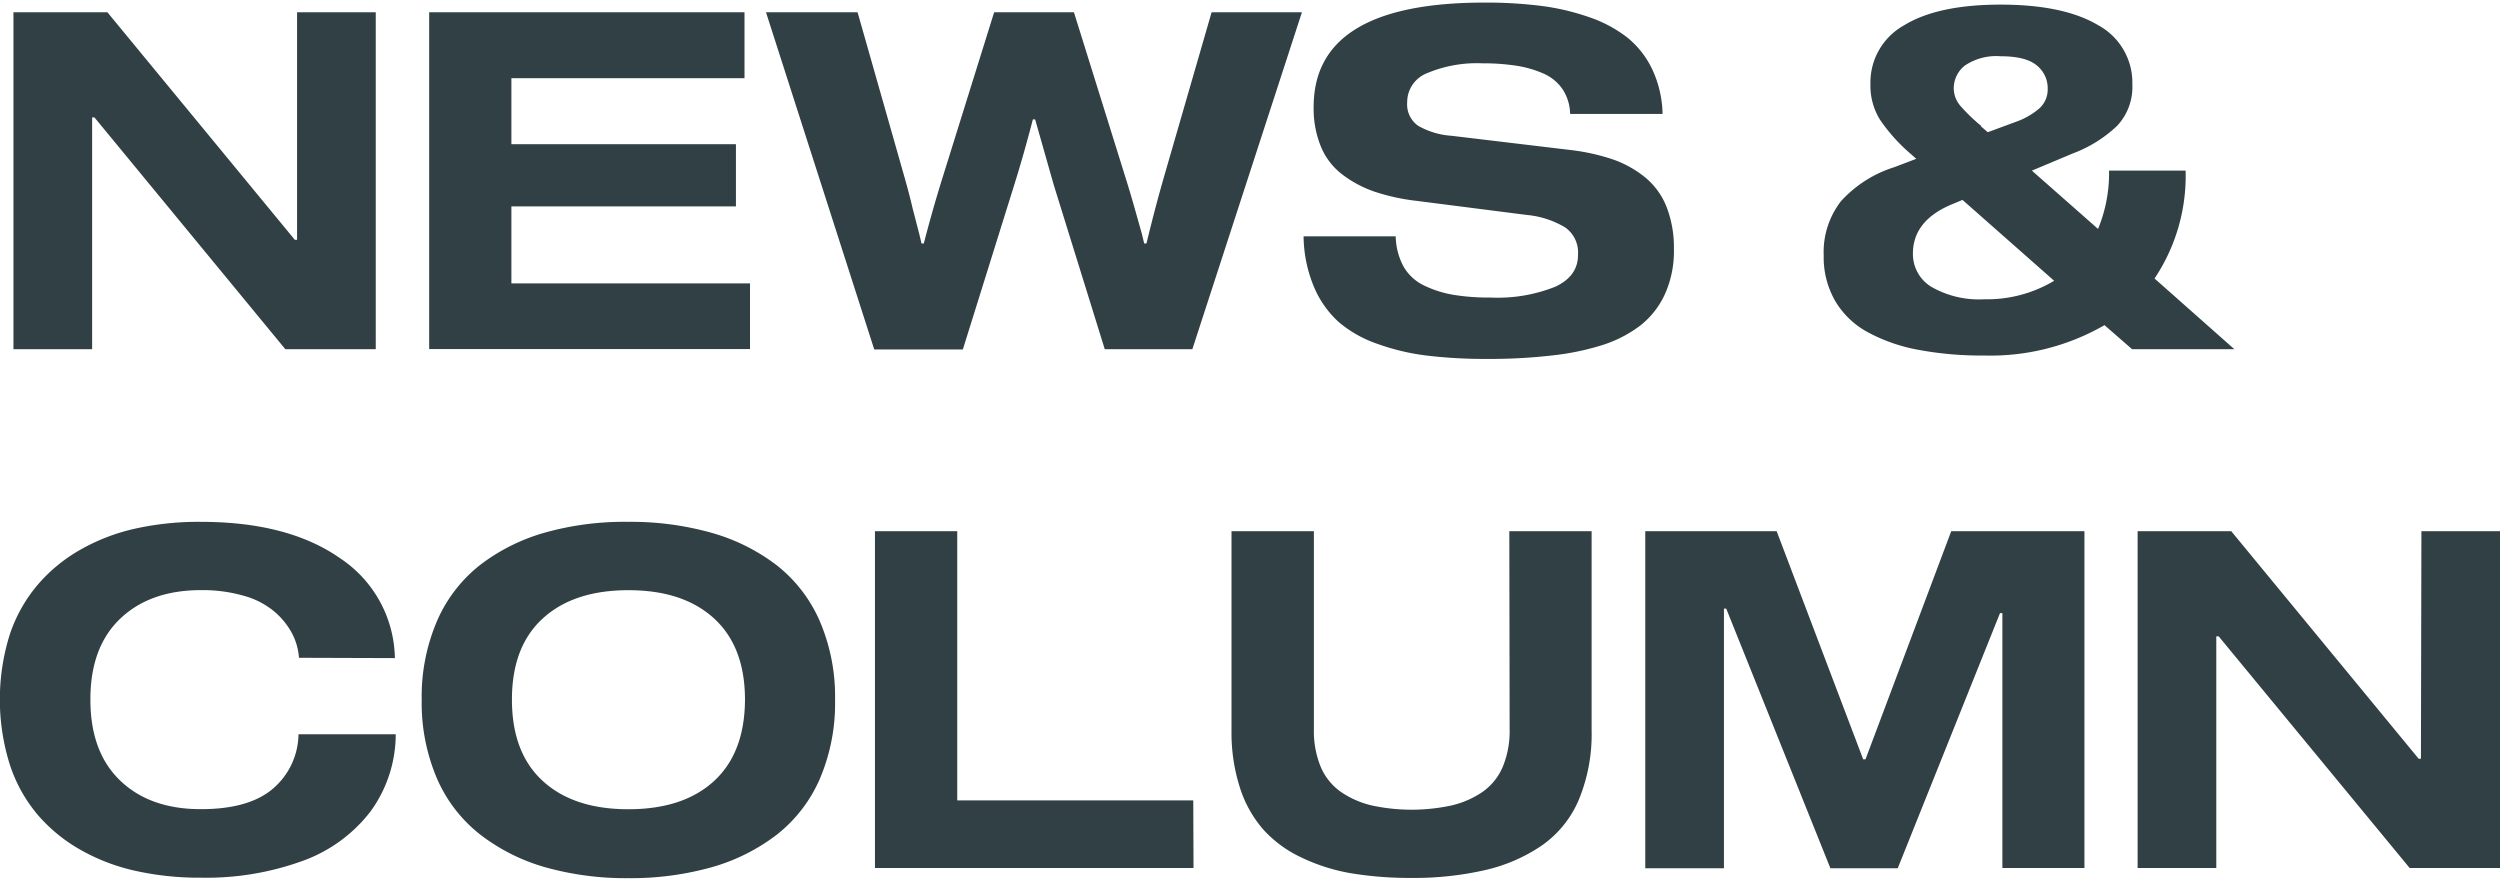 <svg xmlns="http://www.w3.org/2000/svg" viewBox="0 0 317.76 111.26" width="318" height="112"><path d="M37.76 1.23h10v42.83H36.27L12 14.59h-.29v29.47h-10V1.23h11.94l23.82 28.92h.29zM65 9.61V18h28.54v7.91H65v9.78h30.33v8.35H54.55V1.23h40.08v8.38zm89-8.38h11.48l-13.93 42.83h-11.13l-6.5-20.94-2.35-8.27h-.29q-1.11 4.3-2.34 8.24l-6.56 21h-11.26L97.36 1.23H109l6 21.09c.33 1.18.68 2.46 1 3.84l.84 3.25.29 1.21h.29c.74-2.88 1.53-5.63 2.35-8.27l6.59-21.12h10.14l6.59 21.12c.37 1.18.75 2.45 1.14 3.83s.69 2.45.91 3.23l.29 1.21h.29c.69-2.86 1.41-5.61 2.17-8.27zm45.57 12.92a5.93 5.93 0 00-.95-3.12 5.67 5.67 0 00-2.42-2 13.68 13.68 0 00-3.44-1 27.7 27.7 0 00-4.32-.31A16.35 16.35 0 00181.32 9a3.94 3.94 0 00-2.46 3.67 3.31 3.31 0 001.41 3 9.82 9.82 0 004.22 1.26l15.14 1.81a26.44 26.44 0 015.39 1.2 13.56 13.56 0 014.1 2.29 9.22 9.22 0 012.71 3.75 14.24 14.24 0 01.93 5.39 13.23 13.23 0 01-1.12 5.64 10.78 10.78 0 01-3.1 4 15.93 15.93 0 01-5 2.56 33.12 33.12 0 01-6.54 1.31 67.52 67.52 0 01-7.95.41 61.36 61.36 0 01-7.59-.41 28.58 28.58 0 01-6.32-1.48 15.16 15.16 0 01-5-2.81 12.65 12.65 0 01-3.14-4.48 17.1 17.1 0 01-1.31-6.4h11.71a8.41 8.41 0 001 3.85 6 6 0 002.69 2.44 13.79 13.79 0 003.67 1.15 27.68 27.68 0 004.68.34 19.77 19.77 0 008.26-1.38q2.9-1.37 2.87-4.07a3.88 3.88 0 00-1.66-3.48 11.53 11.53 0 00-4.79-1.56l-14-1.79a26.52 26.52 0 01-5.42-1.18 14.49 14.49 0 01-4.1-2.19 8.55 8.55 0 01-2.71-3.54 12.78 12.78 0 01-.92-5.07Q167 0 188.7 0a57 57 0 017.11.41 30.24 30.24 0 016.11 1.42 16.63 16.63 0 014.89 2.59A11.57 11.57 0 01210 8.47a14 14 0 011.32 5.68zM284 44.06h-13L267.49 41a29 29 0 01-15.27 3.86 43.57 43.57 0 01-8.42-.73 21.67 21.67 0 01-6.41-2.24 10.71 10.71 0 01-4.15-4 11.11 11.11 0 01-1.44-5.75 10.56 10.56 0 012.2-6.9 15.35 15.35 0 016.78-4.32l2.78-1.06-.61-.55a22.06 22.06 0 01-4-4.43 8.2 8.2 0 01-1.21-4.51A8.31 8.31 0 01242 2.9Q246.28.26 254.3.26t12.43 2.64a8.3 8.3 0 014.3 7.47 7.23 7.23 0 01-1.93 5.29 16.59 16.59 0 01-5.6 3.5l-5.24 2.2 8.41 7.41a18.61 18.61 0 001.4-7.41h9.73a23.45 23.45 0 01-3.95 13.71zm-31.82-6.35a16.59 16.59 0 008.91-2.35l-11.65-10.28-1.2.5q-5.1 2.07-5.1 6.32a4.87 4.87 0 002.36 4.24 12.14 12.14 0 006.72 1.57zm-.41-22l.88.77 3.49-1.29a9.35 9.35 0 003.08-1.75 3.23 3.23 0 001.05-2.47 3.7 3.7 0 00-1.41-3c-.93-.77-2.47-1.15-4.6-1.15A7.13 7.13 0 00249.75 8a3.67 3.67 0 00-1.42 3 3.45 3.45 0 00.83 2.11 21.78 21.78 0 002.65 2.56zM38 83.28a7.84 7.84 0 00-.9-3.14 9.56 9.56 0 00-2.21-2.72 10.24 10.24 0 00-3.83-2 18.89 18.89 0 00-5.51-.74q-6.45 0-10.26 3.62t-3.8 10.3q0 6.67 3.8 10.3t10.26 3.62q6.12 0 9.17-2.63A9.24 9.24 0 0037.94 93H50.3a16.71 16.71 0 01-3.22 9.83 19 19 0 01-8.6 6.26 35.91 35.91 0 01-13 2.14 37.25 37.25 0 01-8.26-.87 25.07 25.07 0 01-7-2.68 20.35 20.35 0 01-5.45-4.47 19 19 0 01-3.53-6.38 27.64 27.64 0 010-16.5A19.11 19.11 0 014.79 74a20.35 20.35 0 015.45-4.47 25.07 25.07 0 017-2.68 37.25 37.25 0 018.28-.85q11.13 0 17.74 4.65a15.52 15.52 0 016.93 12.67zm31.29-15.92A37.41 37.41 0 0179.86 66a37.67 37.67 0 0110.6 1.4 24.54 24.54 0 018.29 4.14 18.3 18.3 0 015.46 7.11 24.37 24.37 0 011.93 10 24.42 24.42 0 01-1.93 10 18.26 18.26 0 01-5.46 7.1 24.56 24.56 0 01-8.29 4.15 38.05 38.05 0 01-10.6 1.39 37.78 37.78 0 01-10.57-1.39 24.51 24.51 0 01-8.29-4.18 18.26 18.26 0 01-5.46-7.1 24.42 24.42 0 01-1.94-10 24.37 24.37 0 011.94-10A18.3 18.3 0 0161 71.5a24.49 24.49 0 018.29-4.14zm10.57 35.17q7 0 10.9-3.59t3.93-10.33q0-6.73-3.93-10.33t-10.9-3.59q-6.94 0-10.87 3.59t-3.92 10.33q0 6.74 3.92 10.33t10.87 3.59zM151.7 110h-40.49V67.19h10.46v34.22h30zm40.14-42.81h10.46v25.29a21.78 21.78 0 01-1.63 8.85 13.51 13.51 0 01-4.73 5.83 21.17 21.17 0 01-7.16 3.1 40.52 40.52 0 01-9.39 1 45.74 45.74 0 01-7.65-.59 23.85 23.85 0 01-6.31-2 15.18 15.18 0 01-4.82-3.52 14.92 14.92 0 01-3-5.33 22.93 22.93 0 01-1.08-7.35V67.19H167v25.17a12 12 0 00.87 4.79 7.43 7.43 0 002.57 3.18 11.58 11.58 0 003.88 1.71 24 24 0 0010.21 0 11.69 11.69 0 003.9-1.71 7.41 7.41 0 002.57-3.18 11.81 11.81 0 00.88-4.79zm73.1 0V110h-10.43V77.6h-.3l-13 32.43h-8.56l-13.24-33h-.29v33h-10V67.19h16.7l11 29h.29l10.9-29zm42.83 0h10V110h-11.49L282 80.55h-.3V110h-10V67.19h11.9l23.82 28.92h.29z" fill="#304044"/></svg>